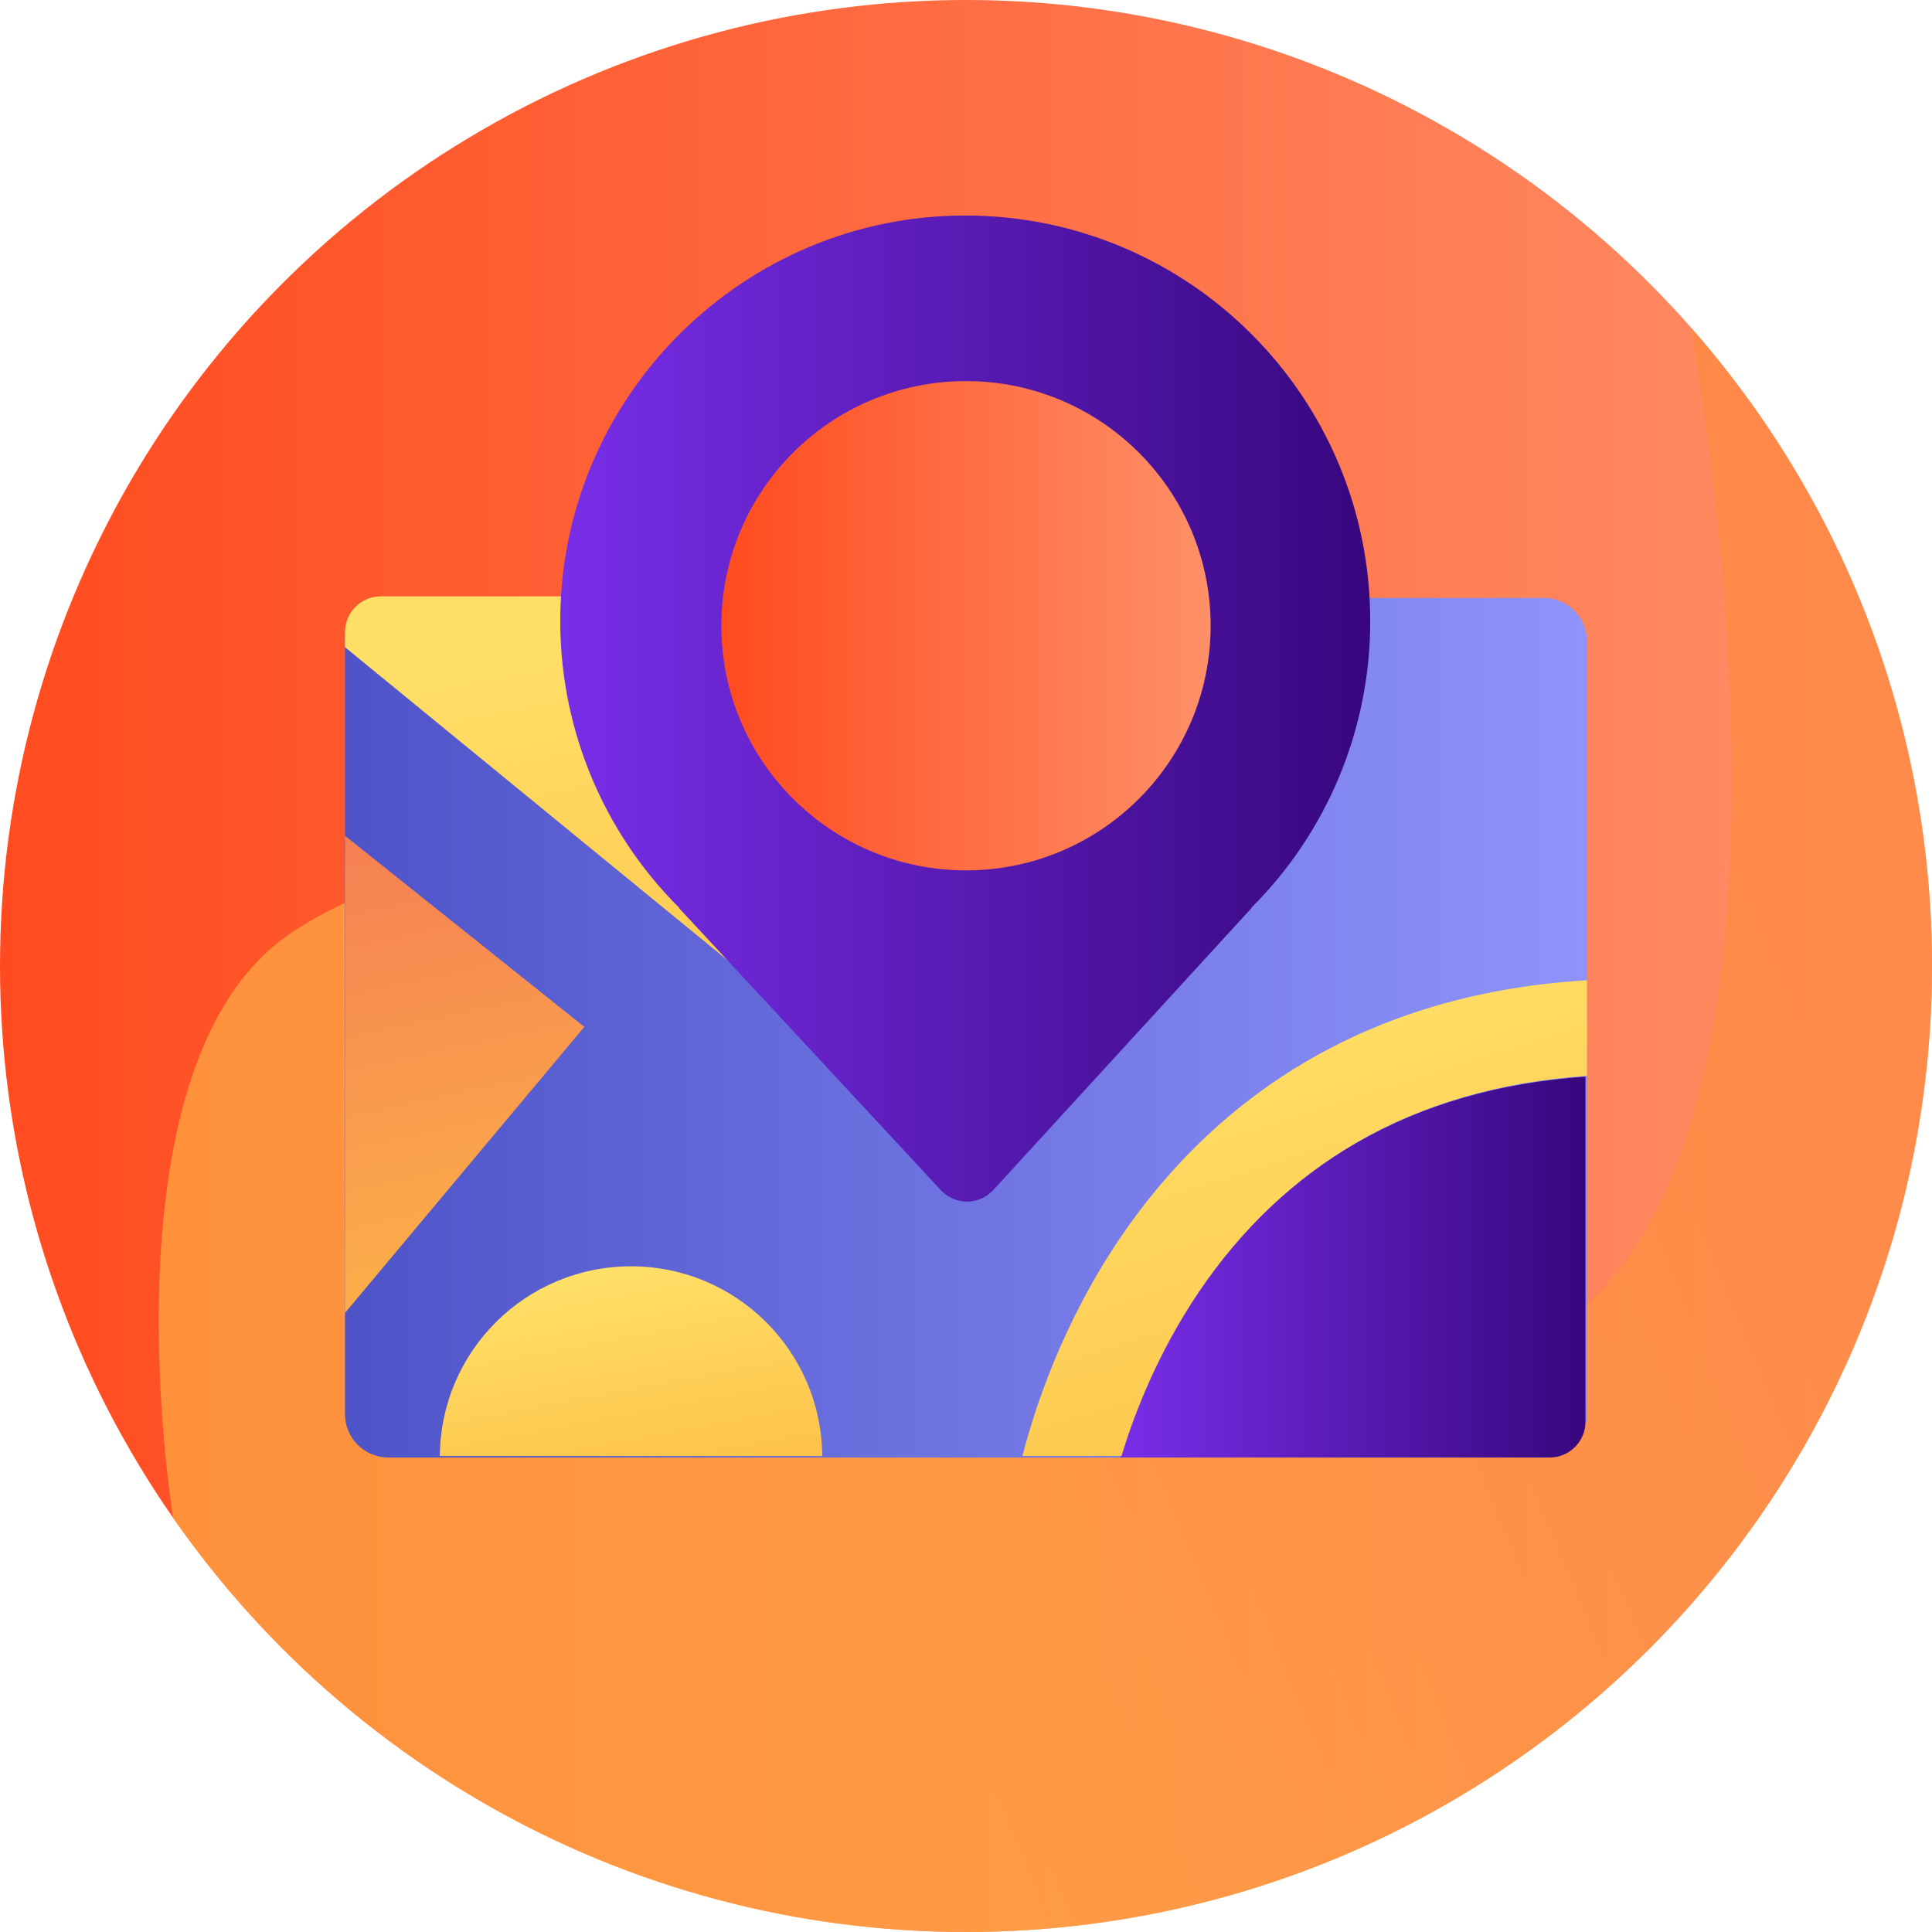 <svg width="48" height="48" viewBox="0 0 48 48" fill="none" xmlns="http://www.w3.org/2000/svg">
<circle cx="24" cy="24" r="24" fill="url(#paint0_linear)"/>
<path opacity="0.7" fill-rule="evenodd" clip-rule="evenodd" d="M24 48C37.255 48 48 37.255 48 24C48 17.913 45.734 12.356 42 8.125C42 8.125 46.57 32.164 36.429 33.857C29.577 35.001 26.143 29.143 20.933 25.123C16.669 21.833 11.8 20.206 7.286 23.143C2.417 26.31 4.302 37.714 4.302 37.714C8.639 43.932 15.844 48 24 48Z" fill="url(#paint1_linear)"/>
<path d="M38.351 14.854H9.649C9.054 14.854 8.571 15.337 8.571 15.932V35.134C8.571 35.729 9.054 36.211 9.649 36.211H38.351C38.946 36.211 39.429 35.729 39.429 35.134V15.932C39.429 15.337 38.946 14.854 38.351 14.854Z" fill="url(#paint2_linear)"/>
<path d="M8.571 20.764L14.518 25.512L8.571 32.62V20.764Z" fill="url(#paint3_linear)"/>
<path d="M8.571 16.079L20.008 25.439L29.442 14.816H9.461C8.97 14.816 8.571 15.215 8.571 15.707V16.079Z" fill="url(#paint4_linear)"/>
<path d="M29.758 32.122C28.731 33.643 28.148 35.164 27.834 36.211H38.502C38.993 36.211 39.391 35.813 39.391 35.321V26.748C37.242 26.897 35.326 27.451 33.682 28.404C32.139 29.297 30.819 30.548 29.758 32.122Z" fill="url(#paint5_linear)"/>
<path d="M32.527 26.329C30.67 27.403 29.088 28.896 27.823 30.766C26.397 32.875 25.71 34.977 25.402 36.174H27.864C28.179 35.129 28.762 33.612 29.79 32.092C30.852 30.521 32.172 29.272 33.716 28.379C35.361 27.429 37.278 26.875 39.428 26.728V24.355C36.849 24.507 34.534 25.169 32.527 26.329Z" fill="url(#paint6_linear)"/>
<path d="M15.678 31.461C13.067 31.461 10.945 33.566 10.928 36.174H20.428C20.411 33.566 18.289 31.461 15.678 31.461Z" fill="url(#paint7_linear)"/>
<path d="M34.043 15.425C34.043 9.868 29.547 5.363 23.997 5.354C18.515 5.346 14.007 9.778 13.921 15.266C13.875 18 14.944 20.634 16.881 22.56H16.869L23.374 29.568C23.543 29.75 23.78 29.854 24.028 29.853C24.276 29.852 24.513 29.747 24.68 29.564L31.094 22.56H31.082C32.98 20.672 34.046 18.104 34.043 15.425Z" fill="url(#paint8_linear)"/>
<path d="M24 21.624C27.357 21.624 30.078 18.902 30.078 15.546C30.078 12.189 27.357 9.468 24 9.468C20.643 9.468 17.922 12.189 17.922 15.546C17.922 18.902 20.643 21.624 24 21.624Z" fill="url(#paint9_linear)"/>
<defs>
<linearGradient id="paint0_linear" x1="0" y1="24" x2="48" y2="24" gradientUnits="userSpaceOnUse">
<stop stop-color="#FF4B1F"/>
<stop offset="1" stop-color="#FF9068"/>
</linearGradient>
<linearGradient id="paint1_linear" x1="38.14" y1="8.422" x2="13.767" y2="18.646" gradientUnits="userSpaceOnUse">
<stop stop-color="#FE893E"/>
<stop offset="1" stop-color="#FFAD44"/>
</linearGradient>
<linearGradient id="paint2_linear" x1="8.571" y1="25.533" x2="39.429" y2="25.533" gradientUnits="userSpaceOnUse">
<stop stop-color="#4E54C8"/>
<stop offset="1" stop-color="#8F94FB"/>
</linearGradient>
<linearGradient id="paint3_linear" x1="12.206" y1="37.198" x2="7.773" y2="16.732" gradientUnits="userSpaceOnUse">
<stop stop-color="#FFC444"/>
<stop offset="0.996" stop-color="#F36F56"/>
</linearGradient>
<linearGradient id="paint4_linear" x1="9.942" y1="16.317" x2="12.223" y2="28.263" gradientUnits="userSpaceOnUse">
<stop stop-color="#FFE067"/>
<stop offset="1" stop-color="#FEC34A"/>
</linearGradient>
<linearGradient id="paint5_linear" x1="27.834" y1="31.48" x2="39.391" y2="31.48" gradientUnits="userSpaceOnUse">
<stop stop-color="#782EE8"/>
<stop offset="1" stop-color="#37077E"/>
</linearGradient>
<linearGradient id="paint6_linear" x1="26.323" y1="26.024" x2="30.284" y2="38.548" gradientUnits="userSpaceOnUse">
<stop stop-color="#FFE067"/>
<stop offset="1" stop-color="#FEC34A"/>
</linearGradient>
<linearGradient id="paint7_linear" x1="11.552" y1="32.127" x2="12.54" y2="37.436" gradientUnits="userSpaceOnUse">
<stop stop-color="#FFE067"/>
<stop offset="1" stop-color="#FEC34A"/>
</linearGradient>
<linearGradient id="paint8_linear" x1="13.92" y1="17.603" x2="34.043" y2="17.603" gradientUnits="userSpaceOnUse">
<stop stop-color="#782EE8"/>
<stop offset="1" stop-color="#37077E"/>
</linearGradient>
<linearGradient id="paint9_linear" x1="17.922" y1="15.546" x2="30.078" y2="15.546" gradientUnits="userSpaceOnUse">
<stop stop-color="#FF4B1F"/>
<stop offset="1" stop-color="#FF9068"/>
</linearGradient>
</defs>
</svg>
